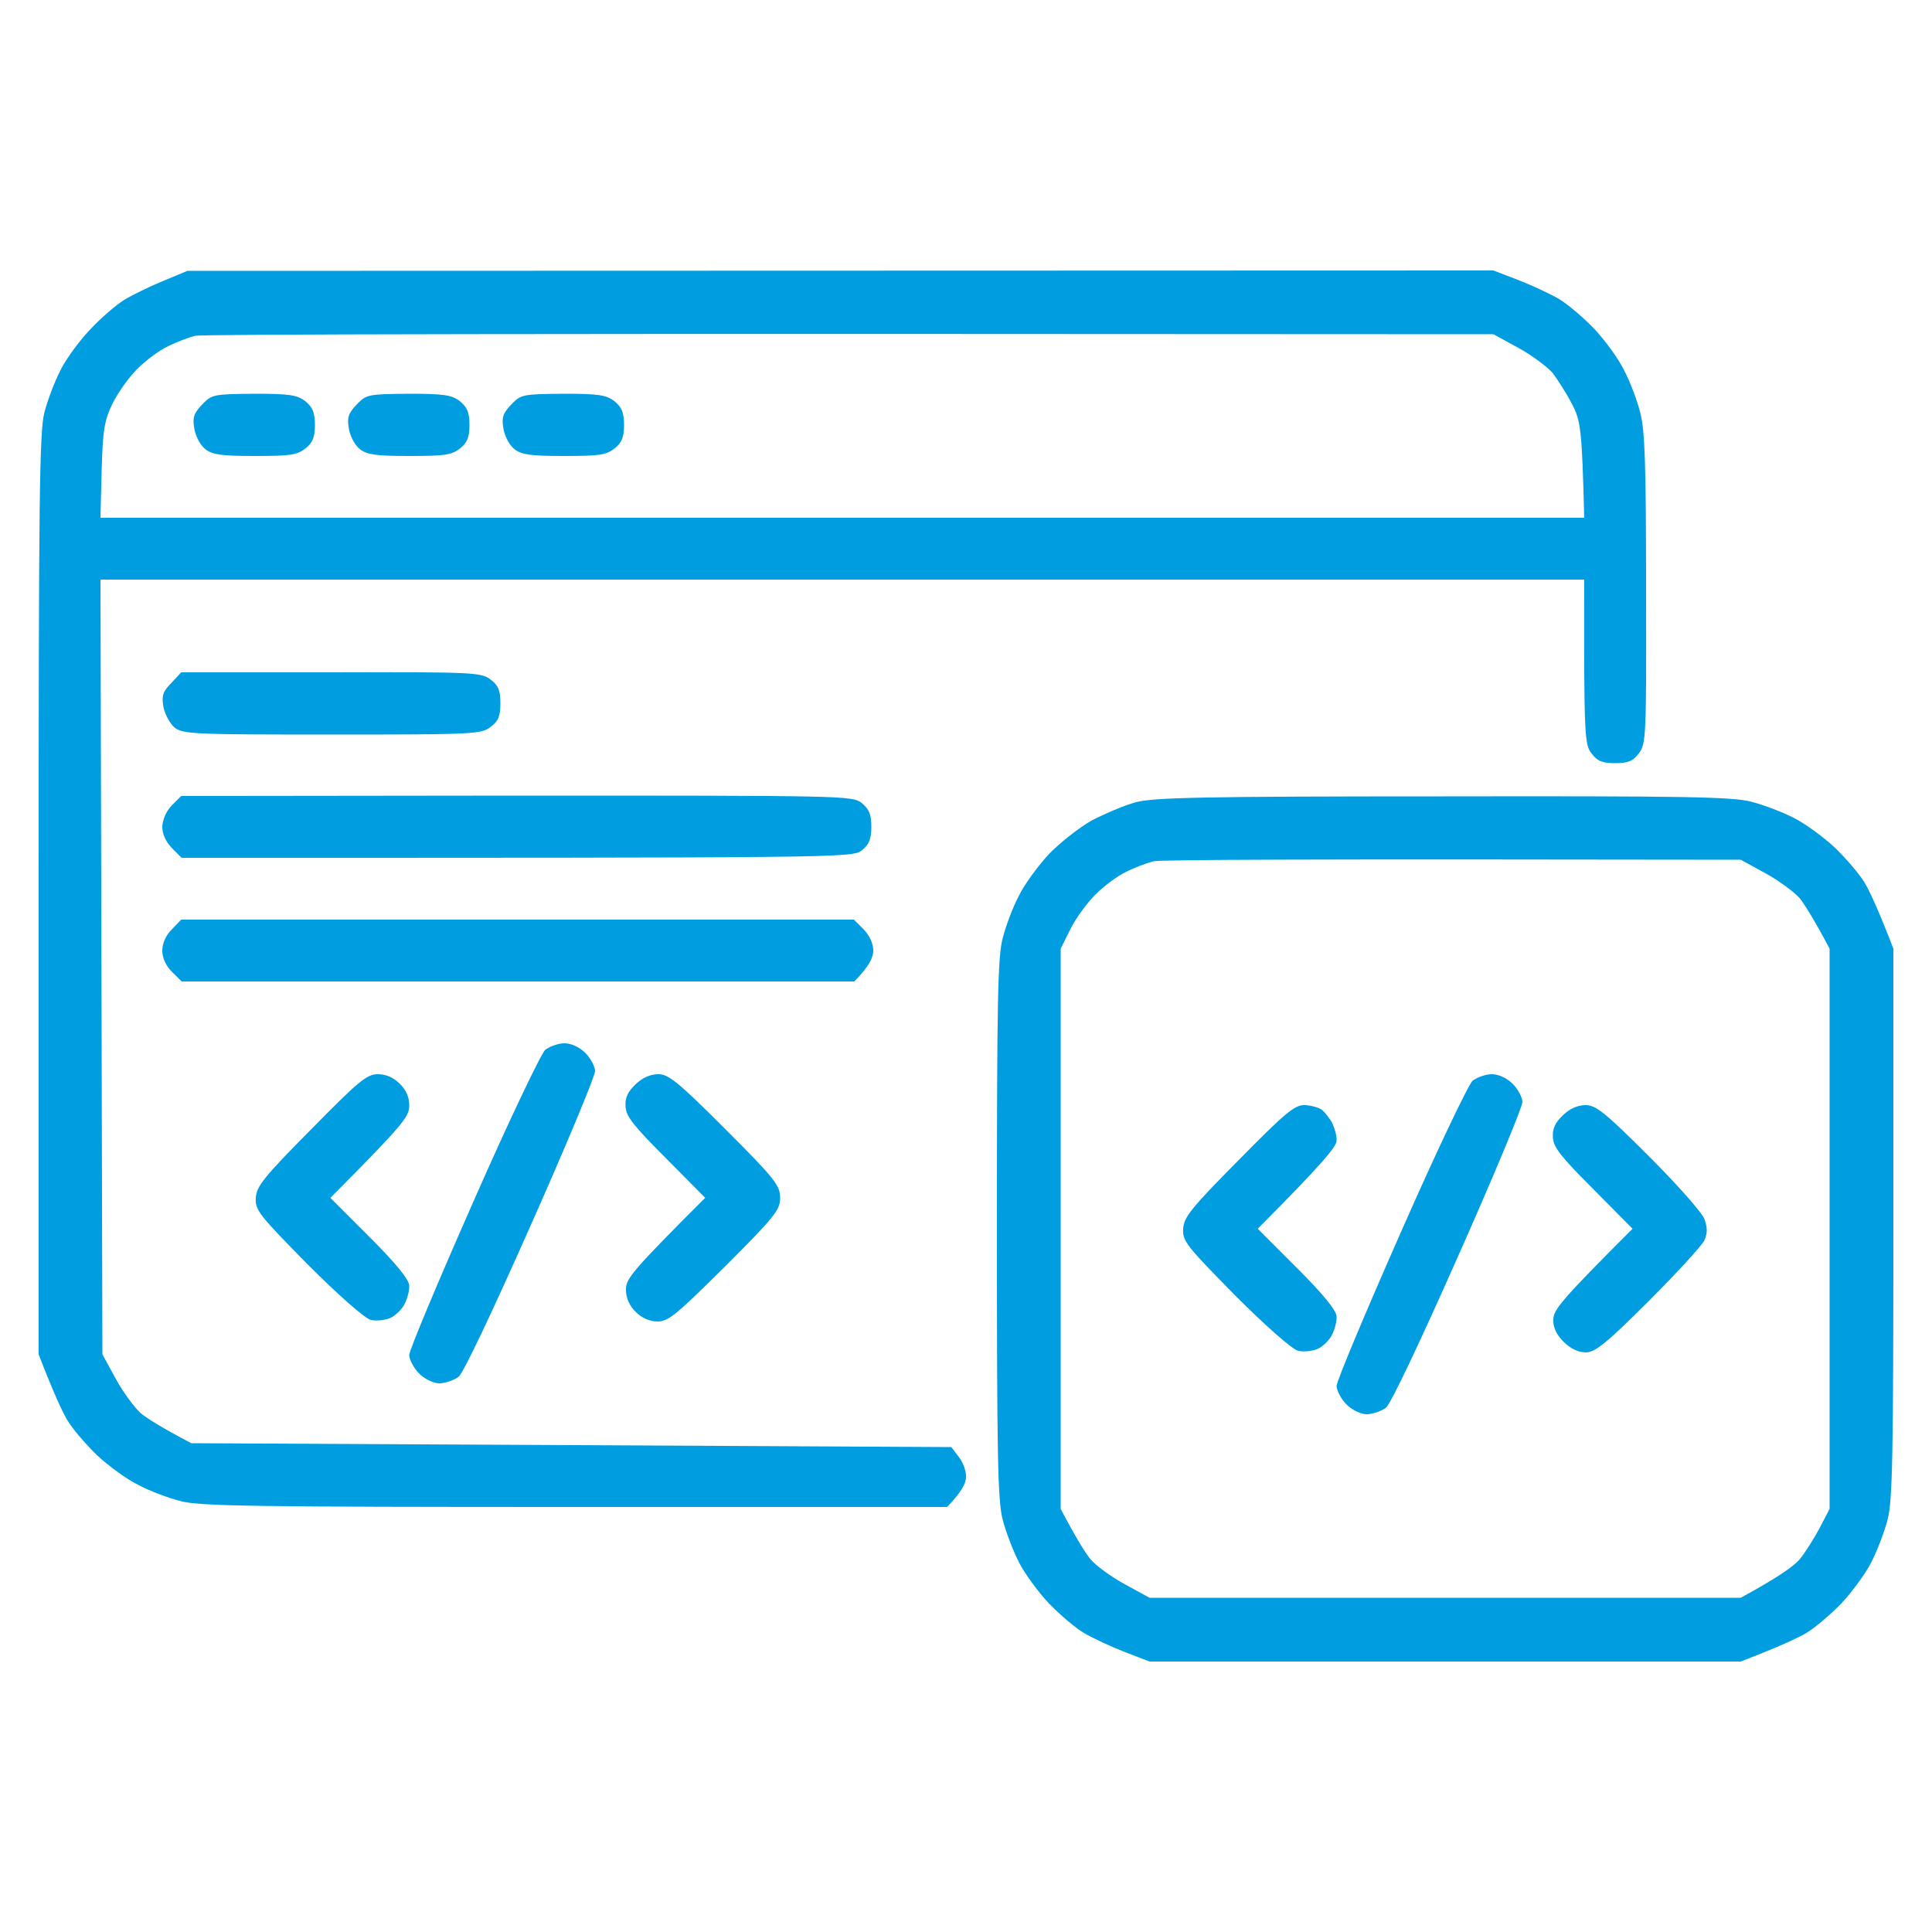 <?xml version="1.0" encoding="UTF-8"?> <svg xmlns="http://www.w3.org/2000/svg" width="500" height="500" viewBox="0 0 500 500" fill="none"> <path fill-rule="evenodd" clip-rule="evenodd" d="M48.5 70.1L386.5 70L393 72.5C396.6 73.9 401.3 76.1 403.5 77.4C405.7 78.7 409.8 82.2 412.6 85.1C415.4 88.1 418.9 92.9 420.3 95.8C421.8 98.6 423.7 103.6 424.5 106.8C425.7 111.4 426 120.2 426 152.5C426.1 190.7 426 192.6 424.1 195C422.6 197 421.3 197.5 418 197.5C414.7 197.5 413.4 197 411.9 195C410.1 192.7 409.9 190.9 410 150H26L26.5 350.5L30 356.9C31.9 360.4 34.9 364.4 36.5 365.8C38.1 367.1 41.7 369.4 49.5 373.5L246.2 374.5L248.1 377C249.2 378.4 250.1 380.7 250 382.3C250 383.8 248.9 386.1 245.1 390H148.8C66.3 390 51.7 389.8 46.8 388.5C43.6 387.7 38.6 385.8 35.8 384.3C32.9 382.9 28.1 379.4 25.1 376.6C22.2 373.8 18.7 369.7 17.4 367.5C16.1 365.3 13.9 360.6 10 350.5V231.5C10 128.8 10.2 111.7 11.5 106.7C12.3 103.6 14.2 98.6 15.7 95.7C17.1 92.9 20.6 88.1 23.4 85.2C26.2 82.2 30.1 78.9 32 77.7C33.9 76.5 38.4 74.3 42 72.8L48.5 70.1ZM43.5 89.6C41.3 90.6 37.7 93.3 35.5 95.5C33.3 97.7 30.4 101.8 29.1 104.5C27 108.8 26.6 111.3 26.3 121.8L26 134H410C409.4 110.9 409.1 108.9 406.8 104.5C405.4 101.8 403.1 98.2 401.8 96.5C400.4 94.9 396.4 91.9 392.9 90L386.5 86.5C128.4 86.3 52.1 86.5 50.5 86.9C48.9 87.3 45.7 88.5 43.5 89.6V89.6ZM373.5 206.1C436.3 206 448.4 206.2 453.3 207.5C456.4 208.3 461.4 210.2 464.3 211.7C467.1 213.1 471.9 216.6 474.9 219.4C477.8 222.2 481.3 226.3 482.6 228.5C483.9 230.7 486.1 235.4 490 245.5V316.5C490 376.5 489.8 388.4 488.5 393.3C487.7 396.4 485.8 401.4 484.3 404.3C482.9 407.1 479.4 411.9 476.6 414.9C473.8 417.8 469.7 421.3 467.5 422.6C465.3 423.9 460.6 426.1 450.5 430H297.5L291 427.5C287.4 426.1 282.7 423.9 280.5 422.6C278.3 421.3 274.2 417.8 271.4 414.9C268.6 411.9 265.1 407.1 263.7 404.3C262.2 401.4 260.3 396.4 259.5 393.3C258.2 388.4 258 376.7 258 318C258 259.3 258.2 247.6 259.5 242.8C260.3 239.6 262.2 234.6 263.7 231.8C265.1 228.9 268.7 224 271.5 221C274.4 218 279.4 214.1 282.6 212.3C285.9 210.6 291 208.4 294 207.6C298.6 206.4 311.2 206.1 373.5 206.1V206.1ZM291.5 225.6C289.3 226.6 285.7 229.3 283.5 231.5C281.3 233.7 278.3 237.8 277 240.5L274.5 245.5V390.5C278.6 398.3 280.9 401.9 282.2 403.5C283.6 405.2 287.6 408.1 291.1 410L297.5 413.5H450.5C460.4 408.1 464.4 405.2 465.8 403.5C467.1 401.9 469.4 398.3 470.9 395.5L473.5 390.5V245.5C469.4 237.8 467.1 234.2 465.8 232.5C464.4 230.9 460.4 227.9 456.9 226L450.5 222.5C335 222.3 300.1 222.5 298.5 222.9C296.9 223.3 293.7 224.5 291.5 225.6V225.6ZM46.9 174H85.7C122.7 173.9 124.6 174 127 175.9C129 177.4 129.5 178.7 129.5 182C129.5 185.3 129 186.6 127 188.1C124.6 190 122.7 190.1 86 190.1C50.5 190.1 47.3 190 45.2 188.3C44 187.3 42.7 184.9 42.3 183C41.8 180.1 42.1 179 44.3 176.8L46.9 174ZM46.9 206L133.7 205.9C218.3 205.9 220.5 205.9 223 207.8C224.9 209.4 225.5 210.7 225.5 214C225.5 217.2 224.9 218.6 223 220.1C220.5 222 218.3 222 47 222L44.5 219.5C42.9 217.8 42 215.9 42 213.9C42.1 212.1 43 209.9 44.5 208.4L46.9 206ZM46.9 238H221L223.5 240.5C225 242.1 226 244.1 226 246C226 247.8 225 250 221.1 254H47L44.5 251.5C42.9 249.9 42 247.9 42 246C42 244.1 43 241.9 44.5 240.5L46.9 238ZM146.1 270C147.8 270 150 271 151.5 272.5C152.8 273.8 154 276 154 277.2C154 278.5 146.6 296.3 137.4 317C127.5 339.3 120 355.2 118.7 356.3C117.5 357.2 115.2 358 113.7 358C112.2 358 109.9 356.9 108.5 355.5C107.1 354.1 106 352 105.9 350.7C105.9 349.5 113.4 331.6 122.5 311C131.6 290.3 140 272.7 141.1 271.7C142.3 270.8 144.5 270 146.1 270ZM97.8 278C99.8 278 101.8 278.8 103.5 280.5C105.167 282.167 105.967 284.067 105.9 286.2C105.9 289 104.4 291 85.5 310L95.7 320.2C102.5 327 105.9 331.2 105.9 332.7C106 334 105.4 336.1 104.7 337.5C104 338.9 102.3 340.5 101 341.1C99.6 341.7 97.3 341.9 96 341.6C94.5 341.3 87.6 335.2 79.7 327.3C67.1 314.5 66 313.2 66.2 310C66.4 307 68.2 304.7 80.5 292.3C92.8 279.8 94.9 278 97.8 278ZM170.4 278C173 278 175.5 280 187.7 292.2C200.6 305.1 201.9 306.8 201.9 310C201.9 313.1 200.6 314.8 187.7 327.7C175.2 340.1 173 342 170.2 342C168.1 342 166.1 341.1 164.5 339.5C162.833 337.833 162 335.9 162 333.7C162 330.9 163.6 328.9 182.5 310L172.3 299.7C164 291.4 162 288.9 161.9 286.4C161.7 284.1 162.5 282.5 164.5 280.6C166.3 278.9 168.3 278 170.4 278V278ZM65.7 101.9C74.9 101.9 76.8 102.2 79 103.8C80.9 105.4 81.5 106.7 81.5 110C81.5 113.2 80.9 114.6 79 116.1C76.8 117.8 74.9 118 66 118C57.4 118 55.1 117.7 53.2 116.3C51.9 115.3 50.6 112.9 50.3 111C49.8 108.1 50.1 107 52.3 104.7C54.8 102.1 55.2 102 65.7 101.9V101.9ZM105.7 101.9C114.9 101.9 116.8 102.2 119 103.8C120.9 105.4 121.5 106.7 121.5 110C121.5 113.2 120.9 114.6 119 116.1C116.8 117.8 114.9 118 106 118C97.4 118 95.1 117.7 93.2 116.3C91.9 115.3 90.6 112.9 90.3 111C89.8 108.1 90.1 107 92.3 104.7C94.8 102.1 95.2 102 105.7 101.9V101.9ZM145.7 101.9C154.9 101.9 156.8 102.2 159 103.8C160.9 105.4 161.5 106.7 161.5 110C161.5 113.2 160.9 114.6 159 116.1C156.8 117.8 154.9 118 146 118C137.4 118 135.1 117.7 133.2 116.3C131.9 115.3 130.6 112.9 130.3 111C129.8 108.1 130.1 107 132.3 104.7C134.8 102.1 135.2 102 145.7 101.9V101.9ZM386.1 278C387.8 278 390 279 391.5 280.5C392.8 281.8 394 284 394 285.2C394 286.5 386.6 304.3 377.4 325C367.5 347.3 360 363.2 358.7 364.3C357.5 365.2 355.2 366 353.7 366C352.2 366 349.9 364.9 348.5 363.5C347.1 362.1 346 360 345.9 358.7C345.9 357.5 353.4 339.6 362.5 319C371.6 298.3 380 280.7 381.1 279.7C382.3 278.8 384.5 278 386.1 278ZM337.5 286C339.1 286 341.2 286.6 342.1 287.2C342.9 287.9 344.2 289.5 344.8 290.7C345.4 292 346 294 345.9 295.2C345.9 296.7 342.5 300.9 325.5 318L335.7 328.2C342.5 335 345.9 339.2 345.9 340.7C346 342 345.4 344.1 344.7 345.5C344 346.9 342.3 348.5 341 349.1C339.6 349.7 337.3 349.9 336 349.6C334.5 349.3 327.6 343.2 319.7 335.3C307.1 322.5 306 321.2 306.2 318C306.4 315 308.2 312.7 320.5 300.3C332.4 288.2 335 286 337.5 286V286ZM410.4 286C413 286 415.5 288 426.7 299.2C434 306.5 440.5 313.8 441.1 315.5C441.9 317.7 441.9 319.1 441.1 321C440.5 322.3 434 329.4 426.7 336.7C415.8 347.6 412.9 349.9 410.5 350C408.5 350 406.567 349.1 404.7 347.3C402.8 345.4 401.9 343.5 402 341.5C402 339 404 336.5 422.5 318L412.3 307.7C404 299.4 402 296.9 401.9 294.4C401.7 292.1 402.5 290.5 404.5 288.6C406.3 286.9 408.3 286 410.4 286V286Z" fill="#009DE0"></path> </svg> 